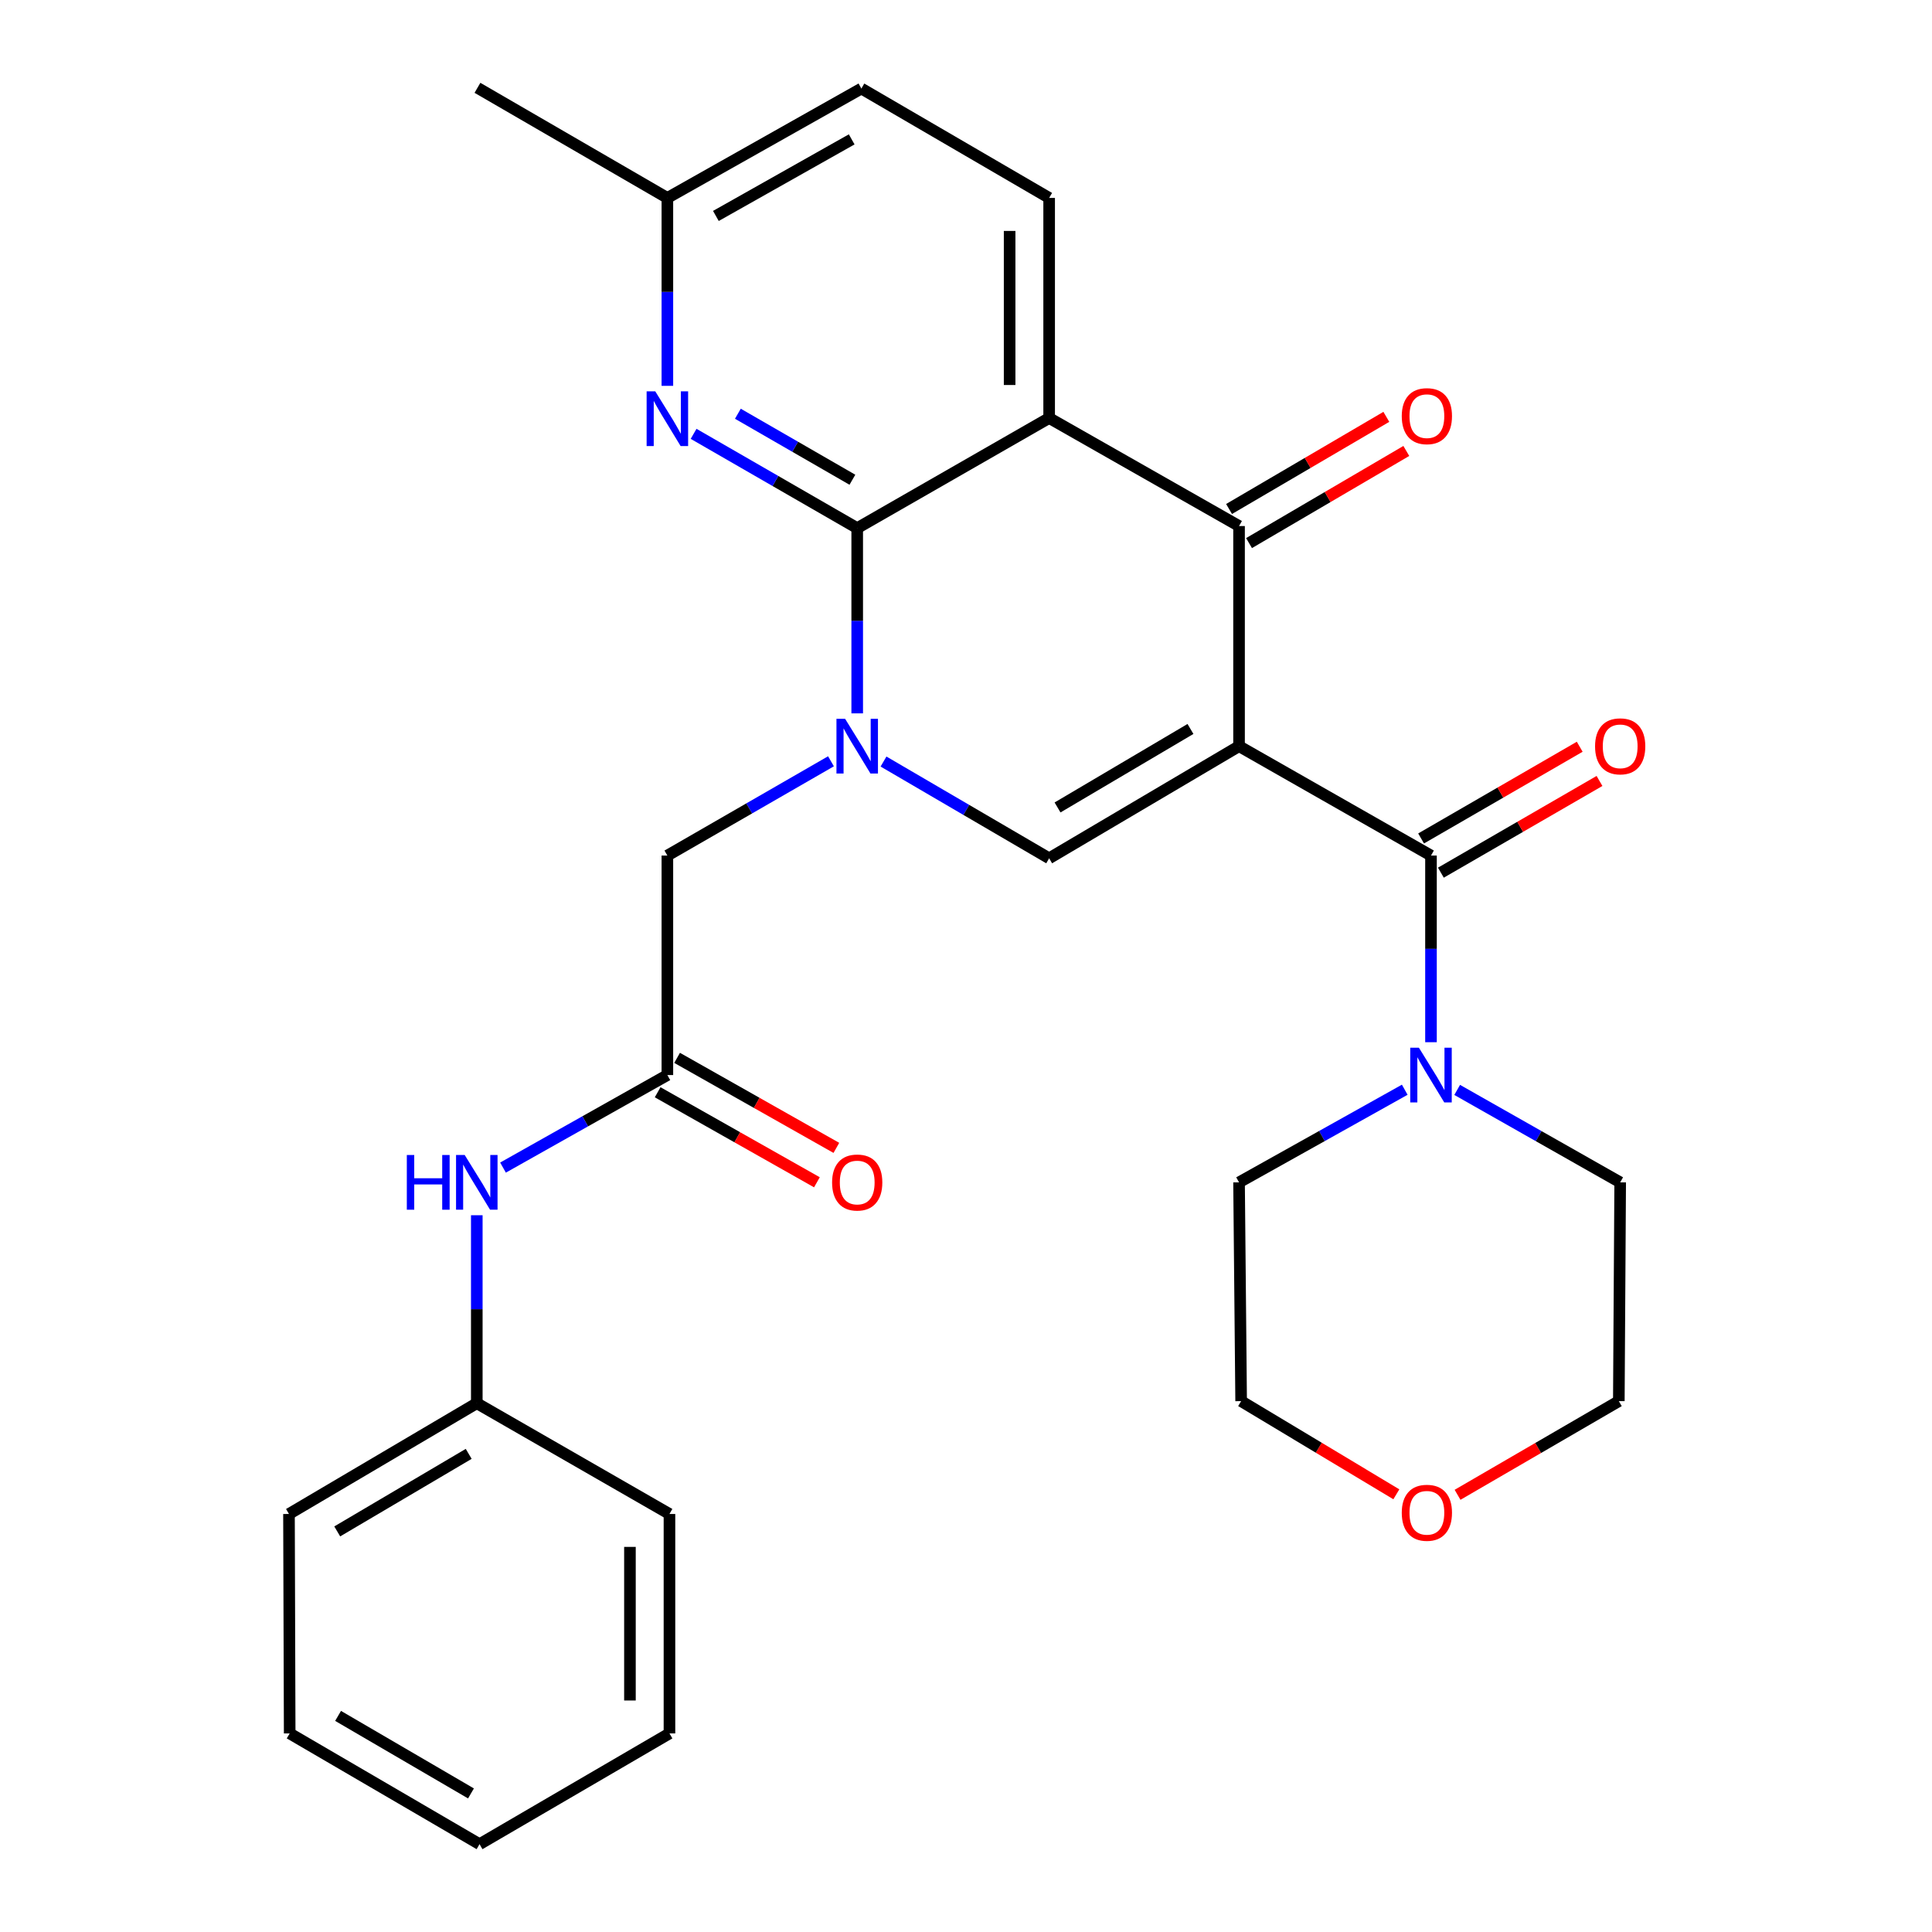 <?xml version='1.0' encoding='iso-8859-1'?>
<svg version='1.1' baseProfile='full'
              xmlns='http://www.w3.org/2000/svg'
                      xmlns:rdkit='http://www.rdkit.org/xml'
                      xmlns:xlink='http://www.w3.org/1999/xlink'
                  xml:space='preserve'
width='1000px' height='1000px' viewBox='0 0 1000 1000'>
<!-- END OF HEADER -->
<rect style='opacity:1.0;fill:#FFFFFF;stroke:none' width='1000' height='1000' x='0' y='0'> </rect>
<path class='bond-3' d='M 641.329,386.219 L 641.329,272.278' style='fill:none;fill-rule:evenodd;stroke:#000000;stroke-width:6px;stroke-linecap:butt;stroke-linejoin:miter;stroke-opacity:1' />
<path class='bond-4' d='M 641.329,386.219 L 543.038,444.257' style='fill:none;fill-rule:evenodd;stroke:#000000;stroke-width:6px;stroke-linecap:butt;stroke-linejoin:miter;stroke-opacity:1' />
<path class='bond-4' d='M 616.185,377.31 L 547.381,417.937' style='fill:none;fill-rule:evenodd;stroke:#000000;stroke-width:6px;stroke-linecap:butt;stroke-linejoin:miter;stroke-opacity:1' />
<path class='bond-5' d='M 641.329,386.219 L 740.678,442.837' style='fill:none;fill-rule:evenodd;stroke:#000000;stroke-width:6px;stroke-linecap:butt;stroke-linejoin:miter;stroke-opacity:1' />
<path class='bond-0' d='M 457.306,394.173 L 500.172,419.215' style='fill:none;fill-rule:evenodd;stroke:#0000FF;stroke-width:6px;stroke-linecap:butt;stroke-linejoin:miter;stroke-opacity:1' />
<path class='bond-0' d='M 500.172,419.215 L 543.038,444.257' style='fill:none;fill-rule:evenodd;stroke:#000000;stroke-width:6px;stroke-linecap:butt;stroke-linejoin:miter;stroke-opacity:1' />
<path class='bond-1' d='M 443.689,369.237 L 443.689,321.298' style='fill:none;fill-rule:evenodd;stroke:#0000FF;stroke-width:6px;stroke-linecap:butt;stroke-linejoin:miter;stroke-opacity:1' />
<path class='bond-1' d='M 443.689,321.298 L 443.689,273.358' style='fill:none;fill-rule:evenodd;stroke:#000000;stroke-width:6px;stroke-linecap:butt;stroke-linejoin:miter;stroke-opacity:1' />
<path class='bond-9' d='M 430.114,394.041 L 387.773,418.439' style='fill:none;fill-rule:evenodd;stroke:#0000FF;stroke-width:6px;stroke-linecap:butt;stroke-linejoin:miter;stroke-opacity:1' />
<path class='bond-9' d='M 387.773,418.439 L 345.432,442.837' style='fill:none;fill-rule:evenodd;stroke:#000000;stroke-width:6px;stroke-linecap:butt;stroke-linejoin:miter;stroke-opacity:1' />
<path class='bond-6' d='M 443.689,273.358 L 401.348,248.955' style='fill:none;fill-rule:evenodd;stroke:#000000;stroke-width:6px;stroke-linecap:butt;stroke-linejoin:miter;stroke-opacity:1' />
<path class='bond-6' d='M 401.348,248.955 L 359.007,224.553' style='fill:none;fill-rule:evenodd;stroke:#0000FF;stroke-width:6px;stroke-linecap:butt;stroke-linejoin:miter;stroke-opacity:1' />
<path class='bond-6' d='M 441.202,248.314 L 411.563,231.232' style='fill:none;fill-rule:evenodd;stroke:#000000;stroke-width:6px;stroke-linecap:butt;stroke-linejoin:miter;stroke-opacity:1' />
<path class='bond-6' d='M 411.563,231.232 L 381.924,214.15' style='fill:none;fill-rule:evenodd;stroke:#0000FF;stroke-width:6px;stroke-linecap:butt;stroke-linejoin:miter;stroke-opacity:1' />
<path class='bond-29' d='M 443.689,273.358 L 543.038,216.365' style='fill:none;fill-rule:evenodd;stroke:#000000;stroke-width:6px;stroke-linecap:butt;stroke-linejoin:miter;stroke-opacity:1' />
<path class='bond-2' d='M 543.038,216.365 L 641.329,272.278' style='fill:none;fill-rule:evenodd;stroke:#000000;stroke-width:6px;stroke-linecap:butt;stroke-linejoin:miter;stroke-opacity:1' />
<path class='bond-10' d='M 543.038,216.365 L 543.038,102.447' style='fill:none;fill-rule:evenodd;stroke:#000000;stroke-width:6px;stroke-linecap:butt;stroke-linejoin:miter;stroke-opacity:1' />
<path class='bond-10' d='M 522.582,199.277 L 522.582,119.535' style='fill:none;fill-rule:evenodd;stroke:#000000;stroke-width:6px;stroke-linecap:butt;stroke-linejoin:miter;stroke-opacity:1' />
<path class='bond-12' d='M 646.499,281.103 L 687.203,257.257' style='fill:none;fill-rule:evenodd;stroke:#000000;stroke-width:6px;stroke-linecap:butt;stroke-linejoin:miter;stroke-opacity:1' />
<path class='bond-12' d='M 687.203,257.257 L 727.906,233.411' style='fill:none;fill-rule:evenodd;stroke:#FF0000;stroke-width:6px;stroke-linecap:butt;stroke-linejoin:miter;stroke-opacity:1' />
<path class='bond-12' d='M 636.159,263.453 L 676.862,239.607' style='fill:none;fill-rule:evenodd;stroke:#000000;stroke-width:6px;stroke-linecap:butt;stroke-linejoin:miter;stroke-opacity:1' />
<path class='bond-12' d='M 676.862,239.607 L 717.565,215.761' style='fill:none;fill-rule:evenodd;stroke:#FF0000;stroke-width:6px;stroke-linecap:butt;stroke-linejoin:miter;stroke-opacity:1' />
<path class='bond-7' d='M 740.678,442.837 L 740.678,491.142' style='fill:none;fill-rule:evenodd;stroke:#000000;stroke-width:6px;stroke-linecap:butt;stroke-linejoin:miter;stroke-opacity:1' />
<path class='bond-7' d='M 740.678,491.142 L 740.678,539.447' style='fill:none;fill-rule:evenodd;stroke:#0000FF;stroke-width:6px;stroke-linecap:butt;stroke-linejoin:miter;stroke-opacity:1' />
<path class='bond-13' d='M 745.797,451.691 L 786.847,427.958' style='fill:none;fill-rule:evenodd;stroke:#000000;stroke-width:6px;stroke-linecap:butt;stroke-linejoin:miter;stroke-opacity:1' />
<path class='bond-13' d='M 786.847,427.958 L 827.897,404.224' style='fill:none;fill-rule:evenodd;stroke:#FF0000;stroke-width:6px;stroke-linecap:butt;stroke-linejoin:miter;stroke-opacity:1' />
<path class='bond-13' d='M 735.558,433.982 L 776.608,410.249' style='fill:none;fill-rule:evenodd;stroke:#000000;stroke-width:6px;stroke-linecap:butt;stroke-linejoin:miter;stroke-opacity:1' />
<path class='bond-13' d='M 776.608,410.249 L 817.658,386.515' style='fill:none;fill-rule:evenodd;stroke:#FF0000;stroke-width:6px;stroke-linecap:butt;stroke-linejoin:miter;stroke-opacity:1' />
<path class='bond-15' d='M 345.432,199.712 L 345.432,151.08' style='fill:none;fill-rule:evenodd;stroke:#0000FF;stroke-width:6px;stroke-linecap:butt;stroke-linejoin:miter;stroke-opacity:1' />
<path class='bond-15' d='M 345.432,151.08 L 345.432,102.447' style='fill:none;fill-rule:evenodd;stroke:#000000;stroke-width:6px;stroke-linecap:butt;stroke-linejoin:miter;stroke-opacity:1' />
<path class='bond-19' d='M 727.092,564.042 L 684.211,588.014' style='fill:none;fill-rule:evenodd;stroke:#0000FF;stroke-width:6px;stroke-linecap:butt;stroke-linejoin:miter;stroke-opacity:1' />
<path class='bond-19' d='M 684.211,588.014 L 641.329,611.986' style='fill:none;fill-rule:evenodd;stroke:#000000;stroke-width:6px;stroke-linecap:butt;stroke-linejoin:miter;stroke-opacity:1' />
<path class='bond-20' d='M 754.232,564.135 L 796.419,588.06' style='fill:none;fill-rule:evenodd;stroke:#0000FF;stroke-width:6px;stroke-linecap:butt;stroke-linejoin:miter;stroke-opacity:1' />
<path class='bond-20' d='M 796.419,588.06 L 838.605,611.986' style='fill:none;fill-rule:evenodd;stroke:#000000;stroke-width:6px;stroke-linecap:butt;stroke-linejoin:miter;stroke-opacity:1' />
<path class='bond-8' d='M 345.432,556.447 L 345.432,442.837' style='fill:none;fill-rule:evenodd;stroke:#000000;stroke-width:6px;stroke-linecap:butt;stroke-linejoin:miter;stroke-opacity:1' />
<path class='bond-11' d='M 345.432,556.447 L 302.895,580.396' style='fill:none;fill-rule:evenodd;stroke:#000000;stroke-width:6px;stroke-linecap:butt;stroke-linejoin:miter;stroke-opacity:1' />
<path class='bond-11' d='M 302.895,580.396 L 260.358,604.345' style='fill:none;fill-rule:evenodd;stroke:#0000FF;stroke-width:6px;stroke-linecap:butt;stroke-linejoin:miter;stroke-opacity:1' />
<path class='bond-14' d='M 340.399,565.352 L 381.617,588.649' style='fill:none;fill-rule:evenodd;stroke:#000000;stroke-width:6px;stroke-linecap:butt;stroke-linejoin:miter;stroke-opacity:1' />
<path class='bond-14' d='M 381.617,588.649 L 422.835,611.947' style='fill:none;fill-rule:evenodd;stroke:#FF0000;stroke-width:6px;stroke-linecap:butt;stroke-linejoin:miter;stroke-opacity:1' />
<path class='bond-14' d='M 350.465,547.543 L 391.683,570.841' style='fill:none;fill-rule:evenodd;stroke:#000000;stroke-width:6px;stroke-linecap:butt;stroke-linejoin:miter;stroke-opacity:1' />
<path class='bond-14' d='M 391.683,570.841 L 432.901,594.139' style='fill:none;fill-rule:evenodd;stroke:#FF0000;stroke-width:6px;stroke-linecap:butt;stroke-linejoin:miter;stroke-opacity:1' />
<path class='bond-17' d='M 543.038,102.447 L 445.849,45.83' style='fill:none;fill-rule:evenodd;stroke:#000000;stroke-width:6px;stroke-linecap:butt;stroke-linejoin:miter;stroke-opacity:1' />
<path class='bond-18' d='M 246.788,629.004 L 246.788,677.652' style='fill:none;fill-rule:evenodd;stroke:#0000FF;stroke-width:6px;stroke-linecap:butt;stroke-linejoin:miter;stroke-opacity:1' />
<path class='bond-18' d='M 246.788,677.652 L 246.788,726.301' style='fill:none;fill-rule:evenodd;stroke:#000000;stroke-width:6px;stroke-linecap:butt;stroke-linejoin:miter;stroke-opacity:1' />
<path class='bond-23' d='M 345.432,102.447 L 247.129,45.455' style='fill:none;fill-rule:evenodd;stroke:#000000;stroke-width:6px;stroke-linecap:butt;stroke-linejoin:miter;stroke-opacity:1' />
<path class='bond-31' d='M 345.432,102.447 L 445.849,45.83' style='fill:none;fill-rule:evenodd;stroke:#000000;stroke-width:6px;stroke-linecap:butt;stroke-linejoin:miter;stroke-opacity:1' />
<path class='bond-31' d='M 370.541,111.774 L 440.833,72.141' style='fill:none;fill-rule:evenodd;stroke:#000000;stroke-width:6px;stroke-linecap:butt;stroke-linejoin:miter;stroke-opacity:1' />
<path class='bond-16' d='M 754.425,773.71 L 796.163,749.466' style='fill:none;fill-rule:evenodd;stroke:#FF0000;stroke-width:6px;stroke-linecap:butt;stroke-linejoin:miter;stroke-opacity:1' />
<path class='bond-16' d='M 796.163,749.466 L 837.901,725.221' style='fill:none;fill-rule:evenodd;stroke:#000000;stroke-width:6px;stroke-linecap:butt;stroke-linejoin:miter;stroke-opacity:1' />
<path class='bond-30' d='M 722.749,773.445 L 682.579,749.333' style='fill:none;fill-rule:evenodd;stroke:#FF0000;stroke-width:6px;stroke-linecap:butt;stroke-linejoin:miter;stroke-opacity:1' />
<path class='bond-30' d='M 682.579,749.333 L 642.409,725.221' style='fill:none;fill-rule:evenodd;stroke:#000000;stroke-width:6px;stroke-linecap:butt;stroke-linejoin:miter;stroke-opacity:1' />
<path class='bond-24' d='M 246.788,726.301 L 149.576,783.635' style='fill:none;fill-rule:evenodd;stroke:#000000;stroke-width:6px;stroke-linecap:butt;stroke-linejoin:miter;stroke-opacity:1' />
<path class='bond-24' d='M 242.598,752.521 L 174.55,792.655' style='fill:none;fill-rule:evenodd;stroke:#000000;stroke-width:6px;stroke-linecap:butt;stroke-linejoin:miter;stroke-opacity:1' />
<path class='bond-25' d='M 246.788,726.301 L 346.512,783.635' style='fill:none;fill-rule:evenodd;stroke:#000000;stroke-width:6px;stroke-linecap:butt;stroke-linejoin:miter;stroke-opacity:1' />
<path class='bond-22' d='M 641.329,611.986 L 642.409,725.221' style='fill:none;fill-rule:evenodd;stroke:#000000;stroke-width:6px;stroke-linecap:butt;stroke-linejoin:miter;stroke-opacity:1' />
<path class='bond-21' d='M 838.605,611.986 L 837.901,725.221' style='fill:none;fill-rule:evenodd;stroke:#000000;stroke-width:6px;stroke-linecap:butt;stroke-linejoin:miter;stroke-opacity:1' />
<path class='bond-26' d='M 149.576,783.635 L 149.94,897.212' style='fill:none;fill-rule:evenodd;stroke:#000000;stroke-width:6px;stroke-linecap:butt;stroke-linejoin:miter;stroke-opacity:1' />
<path class='bond-27' d='M 346.512,783.635 L 346.512,897.212' style='fill:none;fill-rule:evenodd;stroke:#000000;stroke-width:6px;stroke-linecap:butt;stroke-linejoin:miter;stroke-opacity:1' />
<path class='bond-27' d='M 326.056,800.671 L 326.056,880.175' style='fill:none;fill-rule:evenodd;stroke:#000000;stroke-width:6px;stroke-linecap:butt;stroke-linejoin:miter;stroke-opacity:1' />
<path class='bond-32' d='M 149.94,897.212 L 248.209,954.545' style='fill:none;fill-rule:evenodd;stroke:#000000;stroke-width:6px;stroke-linecap:butt;stroke-linejoin:miter;stroke-opacity:1' />
<path class='bond-32' d='M 174.989,888.143 L 243.777,928.277' style='fill:none;fill-rule:evenodd;stroke:#000000;stroke-width:6px;stroke-linecap:butt;stroke-linejoin:miter;stroke-opacity:1' />
<path class='bond-28' d='M 346.512,897.212 L 248.209,954.545' style='fill:none;fill-rule:evenodd;stroke:#000000;stroke-width:6px;stroke-linecap:butt;stroke-linejoin:miter;stroke-opacity:1' />
<path  class='atom-1' d='M 437.429 372.059
L 446.709 387.059
Q 447.629 388.539, 449.109 391.219
Q 450.589 393.899, 450.669 394.059
L 450.669 372.059
L 454.429 372.059
L 454.429 400.379
L 450.549 400.379
L 440.589 383.979
Q 439.429 382.059, 438.189 379.859
Q 436.989 377.659, 436.629 376.979
L 436.629 400.379
L 432.949 400.379
L 432.949 372.059
L 437.429 372.059
' fill='#0000FF'/>
<path  class='atom-7' d='M 339.172 202.569
L 348.452 217.569
Q 349.372 219.049, 350.852 221.729
Q 352.332 224.409, 352.412 224.569
L 352.412 202.569
L 356.172 202.569
L 356.172 230.889
L 352.292 230.889
L 342.332 214.489
Q 341.172 212.569, 339.932 210.369
Q 338.732 208.169, 338.372 207.489
L 338.372 230.889
L 334.692 230.889
L 334.692 202.569
L 339.172 202.569
' fill='#0000FF'/>
<path  class='atom-8' d='M 734.418 542.287
L 743.698 557.287
Q 744.618 558.767, 746.098 561.447
Q 747.578 564.127, 747.658 564.287
L 747.658 542.287
L 751.418 542.287
L 751.418 570.607
L 747.538 570.607
L 737.578 554.207
Q 736.418 552.287, 735.178 550.087
Q 733.978 547.887, 733.618 547.207
L 733.618 570.607
L 729.938 570.607
L 729.938 542.287
L 734.418 542.287
' fill='#0000FF'/>
<path  class='atom-12' d='M 210.568 597.826
L 214.408 597.826
L 214.408 609.866
L 228.888 609.866
L 228.888 597.826
L 232.728 597.826
L 232.728 626.146
L 228.888 626.146
L 228.888 613.066
L 214.408 613.066
L 214.408 626.146
L 210.568 626.146
L 210.568 597.826
' fill='#0000FF'/>
<path  class='atom-12' d='M 240.528 597.826
L 249.808 612.826
Q 250.728 614.306, 252.208 616.986
Q 253.688 619.666, 253.768 619.826
L 253.768 597.826
L 257.528 597.826
L 257.528 626.146
L 253.648 626.146
L 243.688 609.746
Q 242.528 607.826, 241.288 605.626
Q 240.088 603.426, 239.728 602.746
L 239.728 626.146
L 236.048 626.146
L 236.048 597.826
L 240.528 597.826
' fill='#0000FF'/>
<path  class='atom-13' d='M 725.552 215.4
Q 725.552 208.6, 728.912 204.8
Q 732.272 201, 738.552 201
Q 744.832 201, 748.192 204.8
Q 751.552 208.6, 751.552 215.4
Q 751.552 222.28, 748.152 226.2
Q 744.752 230.08, 738.552 230.08
Q 732.312 230.08, 728.912 226.2
Q 725.552 222.32, 725.552 215.4
M 738.552 226.88
Q 742.872 226.88, 745.192 224
Q 747.552 221.08, 747.552 215.4
Q 747.552 209.84, 745.192 207.04
Q 742.872 204.2, 738.552 204.2
Q 734.232 204.2, 731.872 207
Q 729.552 209.8, 729.552 215.4
Q 729.552 221.12, 731.872 224
Q 734.232 226.88, 738.552 226.88
' fill='#FF0000'/>
<path  class='atom-14' d='M 825.605 386.299
Q 825.605 379.499, 828.965 375.699
Q 832.325 371.899, 838.605 371.899
Q 844.885 371.899, 848.245 375.699
Q 851.605 379.499, 851.605 386.299
Q 851.605 393.179, 848.205 397.099
Q 844.805 400.979, 838.605 400.979
Q 832.365 400.979, 828.965 397.099
Q 825.605 393.219, 825.605 386.299
M 838.605 397.779
Q 842.925 397.779, 845.245 394.899
Q 847.605 391.979, 847.605 386.299
Q 847.605 380.739, 845.245 377.939
Q 842.925 375.099, 838.605 375.099
Q 834.285 375.099, 831.925 377.899
Q 829.605 380.699, 829.605 386.299
Q 829.605 392.019, 831.925 394.899
Q 834.285 397.779, 838.605 397.779
' fill='#FF0000'/>
<path  class='atom-15' d='M 430.689 612.066
Q 430.689 605.266, 434.049 601.466
Q 437.409 597.666, 443.689 597.666
Q 449.969 597.666, 453.329 601.466
Q 456.689 605.266, 456.689 612.066
Q 456.689 618.946, 453.289 622.866
Q 449.889 626.746, 443.689 626.746
Q 437.449 626.746, 434.049 622.866
Q 430.689 618.986, 430.689 612.066
M 443.689 623.546
Q 448.009 623.546, 450.329 620.666
Q 452.689 617.746, 452.689 612.066
Q 452.689 606.506, 450.329 603.706
Q 448.009 600.866, 443.689 600.866
Q 439.369 600.866, 437.009 603.666
Q 434.689 606.466, 434.689 612.066
Q 434.689 617.786, 437.009 620.666
Q 439.369 623.546, 443.689 623.546
' fill='#FF0000'/>
<path  class='atom-17' d='M 725.552 783.01
Q 725.552 776.21, 728.912 772.41
Q 732.272 768.61, 738.552 768.61
Q 744.832 768.61, 748.192 772.41
Q 751.552 776.21, 751.552 783.01
Q 751.552 789.89, 748.152 793.81
Q 744.752 797.69, 738.552 797.69
Q 732.312 797.69, 728.912 793.81
Q 725.552 789.93, 725.552 783.01
M 738.552 794.49
Q 742.872 794.49, 745.192 791.61
Q 747.552 788.69, 747.552 783.01
Q 747.552 777.45, 745.192 774.65
Q 742.872 771.81, 738.552 771.81
Q 734.232 771.81, 731.872 774.61
Q 729.552 777.41, 729.552 783.01
Q 729.552 788.73, 731.872 791.61
Q 734.232 794.49, 738.552 794.49
' fill='#FF0000'/>
</svg>
